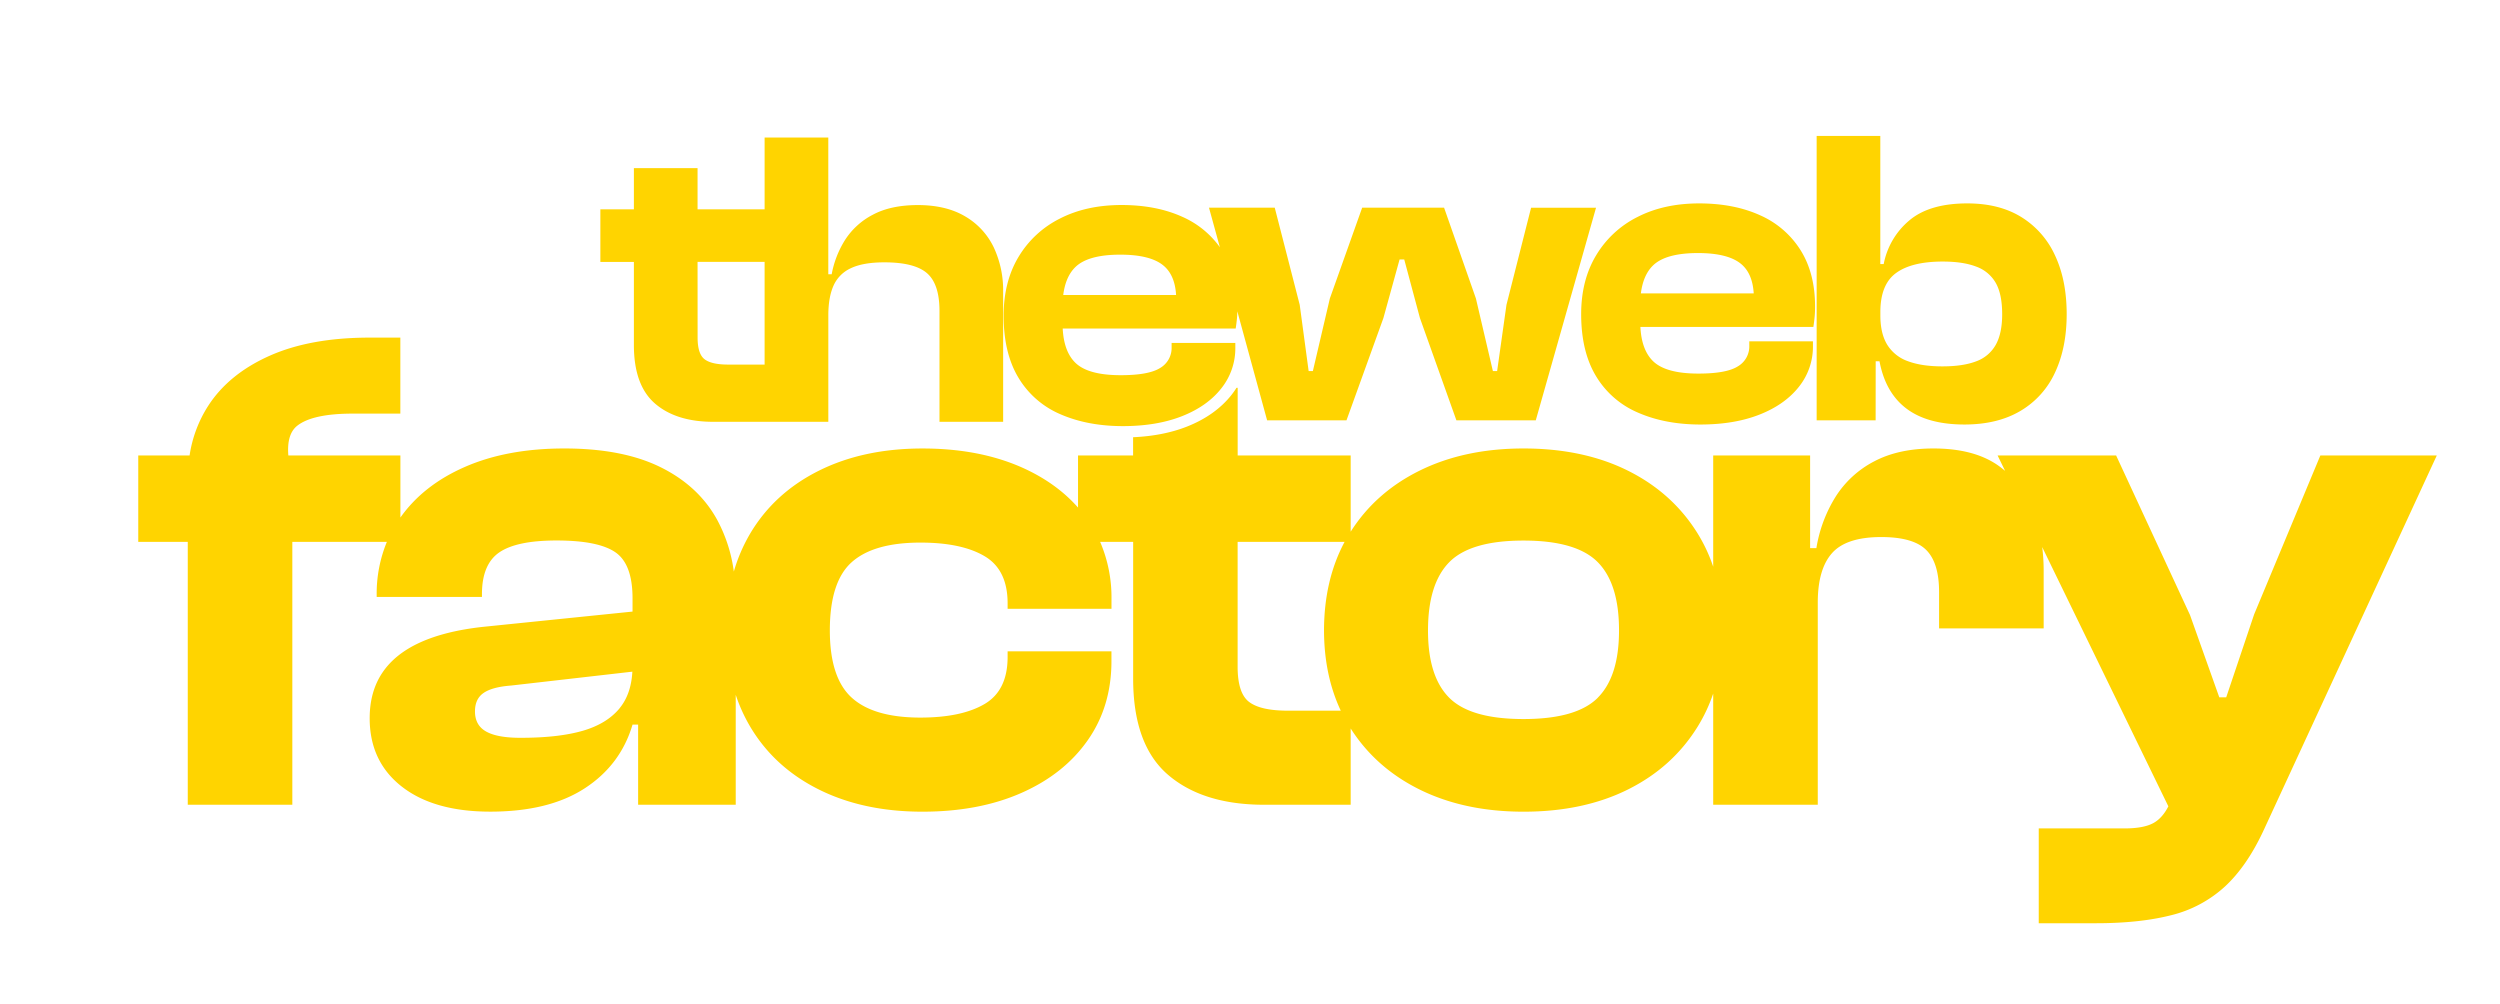 <?xml version="1.0" encoding="UTF-8"?>
<svg xmlns="http://www.w3.org/2000/svg" id="Capa_1" data-name="Capa 1" viewBox="0 0 1701 683">
  <defs>
    <style>.cls-1{fill:#ffd400;}</style>
  </defs>
  <path class="cls-1" d="M1578.78,309.88,1533.72,418l-19,56.45H1510l-19.92-56L1439.8,309.88h-80.64l5.11,10.5c-1.71-1.43-3.47-2.82-5.35-4.1q-16.37-11.13-43.4-11.14-23.73,0-40.32,8.77a68.2,68.2,0,0,0-26.33,24.19,94.27,94.27,0,0,0-13,34.87h-4.27V309.88h-65.94v75.7a109,109,0,0,0-10.43-22.34q-17.09-27.75-47.44-42.92t-71.15-15.18q-40.33,0-70.92,15.18Q935.92,335.1,919,361.76V309.88H842.11v-46h-.8a56.48,56.48,0,0,1-3.31,4.71c-7.3,9.29-17.53,16.58-30.4,21.66-10.68,4.22-23,6.63-36.64,7.24v12.4H733.49v35.45q-15-17-38.42-27.39-29-12.79-67.36-12.8-40.34,0-70.68,15.18T510.3,363.24a112.36,112.36,0,0,0-11,25.66A102.4,102.4,0,0,0,488,353.76q-12.58-23-38.43-35.82t-65.69-12.8q-38.91,0-67.6,12.57Q288,330.09,272.43,352.14V309.88H196.18q-1.16-14.43,6-20.16,10.44-8.3,37.95-8.3h32.26V229.71H251.56q-40.34,0-68.07,12.34T141.74,276A85.75,85.75,0,0,0,129,309.88H94.07V368.7h33.68V547.53H198.9V368.7h64.32a92.39,92.39,0,0,0-6.93,36.05v1.42h71.63v-1.89q0-20.4,11.86-28.47t38.9-8.06q28.45,0,40.08,8.06t11.62,31.31v9l-102,10.42q-25.62,2.85-42.7,10.67t-25.61,20.64q-8.53,12.81-8.54,30.83,0,29.42,21.82,46.49t60.24,17.07q39.86,0,64.28-15.89T430.38,493h3.8v54.55h66.41v-74.8a111.38,111.38,0,0,0,9.71,21.44Q526.67,521.92,557,537.1t70.68,15.17q38.41,0,67.36-12.8t45.06-35.82q16.13-23,16.13-53.84v-6.64H685.58V447q0,22.77-15.66,32t-43.64,9.25q-31.78,0-46.72-13.52t-14.94-45.78q0-33.19,14.94-46.48t46.72-13.29q28,0,43.64,9.25t15.66,32v3.8h70.68V407.6a95.8,95.8,0,0,0-7.72-38.9H771v93q0,45.07,23.72,65.46t65.46,20.4H919V495.65q17,26.67,46.72,41.45,30.6,15.18,70.92,15.17,40.79,0,71.15-15.17t47.44-42.93a109.66,109.66,0,0,0,10.43-22.27v75.63h71.15V410q0-22.77,9.73-33.68t33.44-10.91q21.81,0,30.6,8.77t8.77,28.7v24.67h71.16V388.15a128.16,128.16,0,0,0-1-15.92l85.84,176.41q-4,7.85-9.92,11.22-6.65,3.79-19.92,3.8h-58.35v64.51H1426q29.88,0,51.23-5.45a83.54,83.54,0,0,0,36.53-19.45q15.17-14,26.56-38.66L1658,309.88Zm-1157.17,172q-8.79,10.68-25.38,15.42T354,502q-15.64,0-23.24-4.27T323.18,484q0-8.54,5.93-12.57t18.73-5L430.26,457Q429.41,472.33,421.61,481.83Zm490.63,1.66h-36q-18.51,0-26.33-5.93t-7.83-23.95V368.7h72.78q-13.93,26-14,60.24Q900.93,459.45,912.24,483.49Zm174.88-8.77q-14.47,14.47-50.52,14.47t-50.52-14.47q-14.48-14.48-14.47-45.78,0-31.77,14.47-46.48t50.52-14.71q36,0,50.52,14.71t14.46,46.48Q1101.58,460.25,1087.12,474.72Z"></path>
  <path class="cls-1" d="M721.5,281.85Q740,289.92,764,289.93q23.1,0,40.28-6.78t26.71-18.92a43.64,43.64,0,0,0,9.53-27.72v-3.18H797.16v2.89a15.73,15.73,0,0,1-7.8,14.15q-7.8,4.92-26.86,4.91-22.23,0-30.89-8.52-7.75-7.62-8.55-23.24h117.7q.57-3.75.87-6.93c.13-1.49.2-3.11.24-4.79L862.15,286h54l25.12-69.6,11-39.85h3.18l10.68,39.85L990.94,286h54l41-144.67h-44.18L1025,207.41l-6.35,45.05h-2.89l-11.55-49.38-21.66-61.79H926.83l-22,61.79-11.55,49.38h-2.88l-6.07-45.05-17-66.12H822.59L830,168.23a62.14,62.14,0,0,0-25.43-20.66q-17.76-8.07-41.44-8.08-24,0-42,9.24a68.36,68.36,0,0,0-28.16,26.13q-10.11,16.89-10.1,40,0,25.43,10.1,42.16A61.1,61.1,0,0,0,721.5,281.85Zm10.11-100.06q8.65-8.52,30.61-8.52,20.21,0,29.16,7.22,8,6.44,8.83,20.21H723.43C724.47,192.46,727.18,186.14,731.61,181.79Z"></path>
  <path class="cls-1" d="M1075.83,213.77q0,25.41,10.1,42.15a61.1,61.1,0,0,0,28.59,24.84q18.48,8.08,42.45,8.08,23.1,0,40.28-6.78T1224,263.14a43.64,43.64,0,0,0,9.53-27.72v-3.17h-43.31v2.88a15.73,15.73,0,0,1-7.8,14.15q-7.8,4.92-26.86,4.91-22.23,0-30.89-8.52-7.76-7.62-8.55-23.24h117.7q.57-3.75.86-6.93c.2-2.12.29-4.43.29-6.93q0-22.53-9.81-38.26a61.94,61.94,0,0,0-27.58-23.83q-17.76-8.07-41.44-8.08-24,0-42,9.24a68.36,68.36,0,0,0-28.16,26.13Q1075.82,190.66,1075.83,213.77Zm48.8-33.07q8.65-8.5,30.61-8.52,20.21,0,29.16,7.22,8,6.43,8.83,20.22h-76.78C1117.49,191.37,1120.2,185.05,1124.63,180.7Z"></path>
  <path class="cls-1" d="M1276.22,245.82h2.6q4,21.38,18.34,32.19t39.41,10.83q22.53,0,38.12-9.24a58.59,58.59,0,0,0,23.54-26.13q7.93-16.89,7.94-39.7,0-23.1-7.94-40a59.69,59.69,0,0,0-23-26.13q-15-9.24-36.67-9.24-25.71,0-39.42,11.55a51.2,51.2,0,0,0-17.47,29.74h-2.31V92.49h-43.31V286h40.13Zm3.18-33.5q0-18.76,10.68-26.56t31.77-7.8q13.86,0,22.81,3.46a25.05,25.05,0,0,1,13.28,11.12q4.33,7.65,4.34,21.23,0,13-4.34,20.79a24.9,24.9,0,0,1-13.28,11.26q-9,3.47-23.1,3.46-13.86,0-23.25-3.46a27.14,27.14,0,0,1-14.15-11.12q-4.76-7.65-4.76-20.07Z"></path>
  <path class="cls-1" d="M431.3,234.78q0,27.43,14.44,39.85T485.59,287h78V214.57q0-12.13,3.47-20.07a23.52,23.52,0,0,1,11.84-12q8.37-4,22.81-4,20.51,0,29,7.36t8.52,25.56V287h43.31V198.4a68.86,68.86,0,0,0-6.35-30,48.69,48.69,0,0,0-19.35-21.08q-13-7.78-32.34-7.79-18.48,0-30.75,6.64a49.3,49.3,0,0,0-18.92,17.32,66.41,66.41,0,0,0-8.95,23.11h-2.31v-93H520.24v48.81H474.62v-28H431.3v28H408.49v35.8H431.3Zm43.32-56.6h45.62v69.88H495.41q-11.27,0-16-3.61t-4.76-14.58Z"></path>
</svg>
